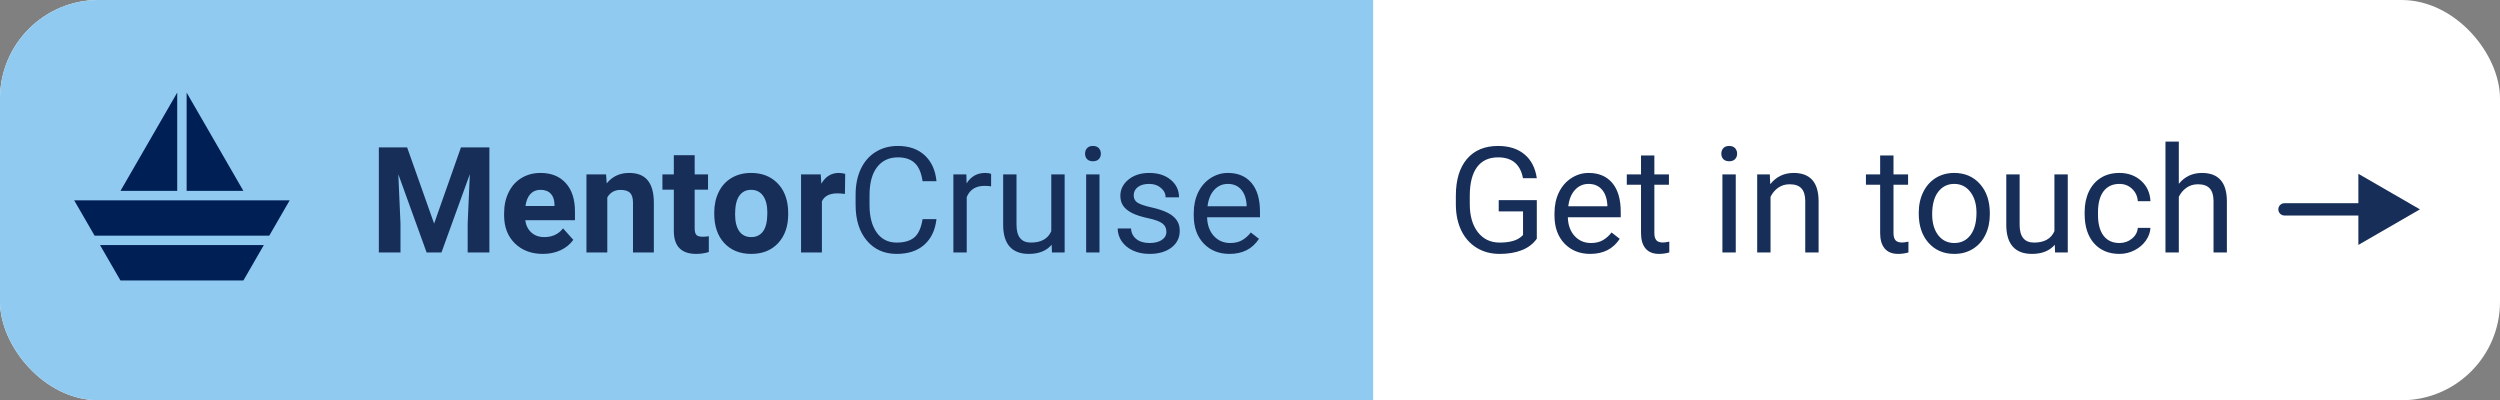 <svg width="406" height="65" viewBox="0 0 406 65" fill="none" xmlns="http://www.w3.org/2000/svg">
<rect x="0" y="0" width="406" height="65" fill="#808080" stroke="none"/>
<rect width="406" height="65" rx="16" fill="white"/>
<rect width="200" height="65" rx="16" fill="#91CAF0"/>
<rect x="48" width="175" height="65" fill="#91CAF0"/>
<path fill-rule="evenodd" clip-rule="evenodd" d="M34.536 22.357L39.526 31H30.309V15.036L34.536 22.357ZM28.781 15.036V31H19.564L24.555 22.357L28.781 15.036ZM12.045 32.529H47.045L43.727 38.276H15.364L12.045 32.529ZM16.246 39.804H42.845L39.526 45.552H19.564L16.246 39.804Z" fill="#001F55"/>
<path d="M66.117 23.938L70.5 36.312L74.859 23.938H79.477V41H75.949V36.336L76.301 28.285L71.695 41H69.281L64.688 28.297L65.039 36.336V41H61.523V23.938H66.117ZM88.16 41.234C86.301 41.234 84.785 40.664 83.613 39.523C82.449 38.383 81.867 36.863 81.867 34.965V34.637C81.867 33.363 82.113 32.227 82.606 31.227C83.098 30.219 83.793 29.445 84.691 28.906C85.598 28.359 86.629 28.086 87.785 28.086C89.519 28.086 90.883 28.633 91.875 29.727C92.875 30.82 93.375 32.371 93.375 34.379V35.762H85.301C85.41 36.59 85.738 37.254 86.285 37.754C86.84 38.254 87.539 38.504 88.383 38.504C89.688 38.504 90.707 38.031 91.441 37.086L93.106 38.949C92.598 39.668 91.91 40.23 91.043 40.637C90.176 41.035 89.215 41.234 88.16 41.234ZM87.773 30.828C87.102 30.828 86.555 31.055 86.133 31.508C85.719 31.961 85.453 32.609 85.336 33.453H90.047V33.184C90.031 32.434 89.828 31.855 89.438 31.449C89.047 31.035 88.492 30.828 87.773 30.828ZM98.426 28.32L98.531 29.785C99.438 28.652 100.652 28.086 102.176 28.086C103.52 28.086 104.52 28.48 105.176 29.27C105.832 30.059 106.168 31.238 106.184 32.809V41H102.797V32.891C102.797 32.172 102.641 31.652 102.328 31.332C102.016 31.004 101.496 30.84 100.77 30.84C99.816 30.84 99.102 31.246 98.625 32.059V41H95.238V28.32H98.426ZM112.816 25.203V28.32H114.984V30.805H112.816V37.133C112.816 37.602 112.906 37.938 113.086 38.141C113.266 38.344 113.609 38.445 114.117 38.445C114.492 38.445 114.824 38.418 115.113 38.363V40.93C114.449 41.133 113.766 41.234 113.062 41.234C110.688 41.234 109.477 40.035 109.43 37.637V30.805H107.578V28.32H109.43V25.203H112.816ZM115.992 34.543C115.992 33.285 116.234 32.164 116.719 31.18C117.203 30.195 117.898 29.434 118.805 28.895C119.719 28.355 120.777 28.086 121.98 28.086C123.691 28.086 125.086 28.609 126.164 29.656C127.25 30.703 127.855 32.125 127.98 33.922L128.004 34.789C128.004 36.734 127.461 38.297 126.375 39.477C125.289 40.648 123.832 41.234 122.004 41.234C120.176 41.234 118.715 40.648 117.621 39.477C116.535 38.305 115.992 36.711 115.992 34.695V34.543ZM119.379 34.789C119.379 35.992 119.605 36.914 120.059 37.555C120.512 38.188 121.16 38.504 122.004 38.504C122.824 38.504 123.465 38.191 123.926 37.566C124.387 36.934 124.617 35.926 124.617 34.543C124.617 33.363 124.387 32.449 123.926 31.801C123.465 31.152 122.816 30.828 121.98 30.828C121.152 30.828 120.512 31.152 120.059 31.801C119.605 32.441 119.379 33.438 119.379 34.789ZM137.215 31.496C136.754 31.434 136.348 31.402 135.996 31.402C134.715 31.402 133.875 31.836 133.477 32.703V41H130.09V28.32H133.289L133.383 29.832C134.062 28.668 135.004 28.086 136.207 28.086C136.582 28.086 136.934 28.137 137.262 28.238L137.215 31.496ZM152.086 35.586C151.875 37.391 151.207 38.785 150.082 39.77C148.965 40.746 147.477 41.234 145.617 41.234C143.602 41.234 141.984 40.512 140.766 39.066C139.555 37.621 138.949 35.688 138.949 33.266V31.625C138.949 30.039 139.23 28.645 139.793 27.441C140.363 26.238 141.168 25.316 142.207 24.676C143.246 24.027 144.449 23.703 145.816 23.703C147.629 23.703 149.082 24.211 150.176 25.227C151.27 26.234 151.906 27.633 152.086 29.422H149.824C149.629 28.062 149.203 27.078 148.547 26.469C147.898 25.859 146.988 25.555 145.816 25.555C144.379 25.555 143.25 26.086 142.43 27.148C141.617 28.211 141.211 29.723 141.211 31.684V33.336C141.211 35.188 141.598 36.66 142.371 37.754C143.145 38.848 144.227 39.395 145.617 39.395C146.867 39.395 147.824 39.113 148.488 38.551C149.16 37.98 149.605 36.992 149.824 35.586H152.086ZM160.957 30.266C160.629 30.211 160.273 30.184 159.891 30.184C158.469 30.184 157.504 30.789 156.996 32V41H154.828V28.32H156.938L156.973 29.785C157.684 28.652 158.691 28.086 159.996 28.086C160.418 28.086 160.738 28.141 160.957 28.25V30.266ZM170.789 39.746C169.945 40.738 168.707 41.234 167.074 41.234C165.723 41.234 164.691 40.844 163.98 40.062C163.277 39.273 162.922 38.109 162.914 36.57V28.32H165.082V36.512C165.082 38.434 165.863 39.395 167.426 39.395C169.082 39.395 170.184 38.777 170.73 37.543V28.32H172.898V41H170.836L170.789 39.746ZM178.559 41H176.391V28.32H178.559V41ZM176.215 24.957C176.215 24.605 176.32 24.309 176.531 24.066C176.75 23.824 177.07 23.703 177.492 23.703C177.914 23.703 178.234 23.824 178.453 24.066C178.672 24.309 178.781 24.605 178.781 24.957C178.781 25.309 178.672 25.602 178.453 25.836C178.234 26.07 177.914 26.188 177.492 26.188C177.07 26.188 176.75 26.07 176.531 25.836C176.32 25.602 176.215 25.309 176.215 24.957ZM189.422 37.637C189.422 37.051 189.199 36.598 188.754 36.277C188.316 35.949 187.547 35.668 186.445 35.434C185.352 35.199 184.48 34.918 183.832 34.59C183.191 34.262 182.715 33.871 182.402 33.418C182.098 32.965 181.945 32.426 181.945 31.801C181.945 30.762 182.383 29.883 183.258 29.164C184.141 28.445 185.266 28.086 186.633 28.086C188.07 28.086 189.234 28.457 190.125 29.199C191.023 29.941 191.473 30.891 191.473 32.047H189.293C189.293 31.453 189.039 30.941 188.531 30.512C188.031 30.082 187.398 29.867 186.633 29.867C185.844 29.867 185.227 30.039 184.781 30.383C184.336 30.727 184.113 31.176 184.113 31.73C184.113 32.254 184.32 32.648 184.734 32.914C185.148 33.18 185.895 33.434 186.973 33.676C188.059 33.918 188.938 34.207 189.609 34.543C190.281 34.879 190.777 35.285 191.098 35.762C191.426 36.23 191.59 36.805 191.59 37.484C191.59 38.617 191.137 39.527 190.23 40.215C189.324 40.895 188.148 41.234 186.703 41.234C185.688 41.234 184.789 41.055 184.008 40.695C183.227 40.336 182.613 39.836 182.168 39.195C181.73 38.547 181.512 37.848 181.512 37.098H183.68C183.719 37.824 184.008 38.402 184.547 38.832C185.094 39.254 185.812 39.465 186.703 39.465C187.523 39.465 188.18 39.301 188.672 38.973C189.172 38.637 189.422 38.191 189.422 37.637ZM199.676 41.234C197.957 41.234 196.559 40.672 195.48 39.547C194.402 38.414 193.863 36.902 193.863 35.012V34.613C193.863 33.355 194.102 32.234 194.578 31.25C195.062 30.258 195.734 29.484 196.594 28.93C197.461 28.367 198.398 28.086 199.406 28.086C201.055 28.086 202.336 28.629 203.25 29.715C204.164 30.801 204.621 32.355 204.621 34.379V35.281H196.031C196.062 36.531 196.426 37.543 197.121 38.316C197.824 39.082 198.715 39.465 199.793 39.465C200.559 39.465 201.207 39.309 201.738 38.996C202.27 38.684 202.734 38.27 203.133 37.754L204.457 38.785C203.395 40.418 201.801 41.234 199.676 41.234ZM199.406 29.867C198.531 29.867 197.797 30.188 197.203 30.828C196.609 31.461 196.242 32.352 196.102 33.5H202.453V33.336C202.391 32.234 202.094 31.383 201.562 30.781C201.031 30.172 200.312 29.867 199.406 29.867Z" fill="#172E59"/>
<path d="M249.578 38.762C249 39.59 248.191 40.211 247.152 40.625C246.121 41.031 244.918 41.234 243.543 41.234C242.152 41.234 240.918 40.91 239.84 40.262C238.762 39.605 237.926 38.676 237.332 37.473C236.746 36.27 236.445 34.875 236.43 33.289V31.801C236.43 29.23 237.027 27.238 238.223 25.824C239.426 24.41 241.113 23.703 243.285 23.703C245.066 23.703 246.5 24.16 247.586 25.074C248.672 25.98 249.336 27.27 249.578 28.941H247.328C246.906 26.684 245.562 25.555 243.297 25.555C241.789 25.555 240.645 26.086 239.863 27.148C239.09 28.203 238.699 29.734 238.691 31.742V33.137C238.691 35.051 239.129 36.574 240.004 37.707C240.879 38.832 242.062 39.395 243.555 39.395C244.398 39.395 245.137 39.301 245.77 39.113C246.402 38.926 246.926 38.609 247.34 38.164V34.332H243.391V32.504H249.578V38.762ZM258.262 41.234C256.543 41.234 255.145 40.672 254.066 39.547C252.988 38.414 252.449 36.902 252.449 35.012V34.613C252.449 33.355 252.688 32.234 253.164 31.25C253.648 30.258 254.32 29.484 255.18 28.93C256.047 28.367 256.984 28.086 257.992 28.086C259.641 28.086 260.922 28.629 261.836 29.715C262.75 30.801 263.207 32.355 263.207 34.379V35.281H254.617C254.648 36.531 255.012 37.543 255.707 38.316C256.41 39.082 257.301 39.465 258.379 39.465C259.145 39.465 259.793 39.309 260.324 38.996C260.855 38.684 261.32 38.27 261.719 37.754L263.043 38.785C261.98 40.418 260.387 41.234 258.262 41.234ZM257.992 29.867C257.117 29.867 256.383 30.188 255.789 30.828C255.195 31.461 254.828 32.352 254.688 33.5H261.039V33.336C260.977 32.234 260.68 31.383 260.148 30.781C259.617 30.172 258.898 29.867 257.992 29.867ZM268.668 25.25V28.32H271.035V29.996H268.668V37.859C268.668 38.367 268.773 38.75 268.984 39.008C269.195 39.258 269.555 39.383 270.062 39.383C270.312 39.383 270.656 39.336 271.094 39.242V41C270.523 41.156 269.969 41.234 269.43 41.234C268.461 41.234 267.73 40.941 267.238 40.355C266.746 39.77 266.5 38.938 266.5 37.859V29.996H264.191V28.32H266.5V25.25H268.668ZM281.887 41H279.719V28.32H281.887V41ZM279.543 24.957C279.543 24.605 279.648 24.309 279.859 24.066C280.078 23.824 280.398 23.703 280.82 23.703C281.242 23.703 281.562 23.824 281.781 24.066C282 24.309 282.109 24.605 282.109 24.957C282.109 25.309 282 25.602 281.781 25.836C281.562 26.07 281.242 26.188 280.82 26.188C280.398 26.188 280.078 26.07 279.859 25.836C279.648 25.602 279.543 25.309 279.543 24.957ZM287.418 28.32L287.488 29.914C288.457 28.695 289.723 28.086 291.285 28.086C293.965 28.086 295.316 29.598 295.34 32.621V41H293.172V32.609C293.164 31.695 292.953 31.02 292.539 30.582C292.133 30.145 291.496 29.926 290.629 29.926C289.926 29.926 289.309 30.113 288.777 30.488C288.246 30.863 287.832 31.355 287.535 31.965V41H285.367V28.32H287.418ZM307.504 25.25V28.32H309.871V29.996H307.504V37.859C307.504 38.367 307.609 38.75 307.82 39.008C308.031 39.258 308.391 39.383 308.898 39.383C309.148 39.383 309.492 39.336 309.93 39.242V41C309.359 41.156 308.805 41.234 308.266 41.234C307.297 41.234 306.566 40.941 306.074 40.355C305.582 39.77 305.336 38.938 305.336 37.859V29.996H303.027V28.32H305.336V25.25H307.504ZM311.605 34.543C311.605 33.301 311.848 32.184 312.332 31.191C312.824 30.199 313.504 29.434 314.371 28.895C315.246 28.355 316.242 28.086 317.359 28.086C319.086 28.086 320.48 28.684 321.543 29.879C322.613 31.074 323.148 32.664 323.148 34.648V34.801C323.148 36.035 322.91 37.145 322.434 38.129C321.965 39.105 321.289 39.867 320.406 40.414C319.531 40.961 318.523 41.234 317.383 41.234C315.664 41.234 314.27 40.637 313.199 39.441C312.137 38.246 311.605 36.664 311.605 34.695V34.543ZM313.785 34.801C313.785 36.207 314.109 37.336 314.758 38.188C315.414 39.039 316.289 39.465 317.383 39.465C318.484 39.465 319.359 39.035 320.008 38.176C320.656 37.309 320.98 36.098 320.98 34.543C320.98 33.152 320.648 32.027 319.984 31.168C319.328 30.301 318.453 29.867 317.359 29.867C316.289 29.867 315.426 30.293 314.77 31.145C314.113 31.996 313.785 33.215 313.785 34.801ZM333.695 39.746C332.852 40.738 331.613 41.234 329.98 41.234C328.629 41.234 327.598 40.844 326.887 40.062C326.184 39.273 325.828 38.109 325.82 36.57V28.32H327.988V36.512C327.988 38.434 328.77 39.395 330.332 39.395C331.988 39.395 333.09 38.777 333.637 37.543V28.32H335.805V41H333.742L333.695 39.746ZM344.195 39.465C344.969 39.465 345.645 39.23 346.223 38.762C346.801 38.293 347.121 37.707 347.184 37.004H349.234C349.195 37.73 348.945 38.422 348.484 39.078C348.023 39.734 347.406 40.258 346.633 40.648C345.867 41.039 345.055 41.234 344.195 41.234C342.469 41.234 341.094 40.66 340.07 39.512C339.055 38.355 338.547 36.777 338.547 34.777V34.414C338.547 33.18 338.773 32.082 339.227 31.121C339.68 30.16 340.328 29.414 341.172 28.883C342.023 28.352 343.027 28.086 344.184 28.086C345.605 28.086 346.785 28.512 347.723 29.363C348.668 30.215 349.172 31.32 349.234 32.68H347.184C347.121 31.859 346.809 31.188 346.246 30.664C345.691 30.133 345.004 29.867 344.184 29.867C343.082 29.867 342.227 30.266 341.617 31.062C341.016 31.852 340.715 32.996 340.715 34.496V34.906C340.715 36.367 341.016 37.492 341.617 38.281C342.219 39.07 343.078 39.465 344.195 39.465ZM353.84 29.855C354.801 28.676 356.051 28.086 357.59 28.086C360.27 28.086 361.621 29.598 361.645 32.621V41H359.477V32.609C359.469 31.695 359.258 31.02 358.844 30.582C358.438 30.145 357.801 29.926 356.934 29.926C356.23 29.926 355.613 30.113 355.082 30.488C354.551 30.863 354.137 31.355 353.84 31.965V41H351.672V23H353.84V29.855Z" fill="#172E59"/>
<path d="M371 33C370.448 33 370 33.448 370 34C370 34.552 370.448 35 371 35V33ZM393 34L383 28.227V39.773L393 34ZM371 35H384V33H371V35Z" fill="#172E59"/>
</svg>
